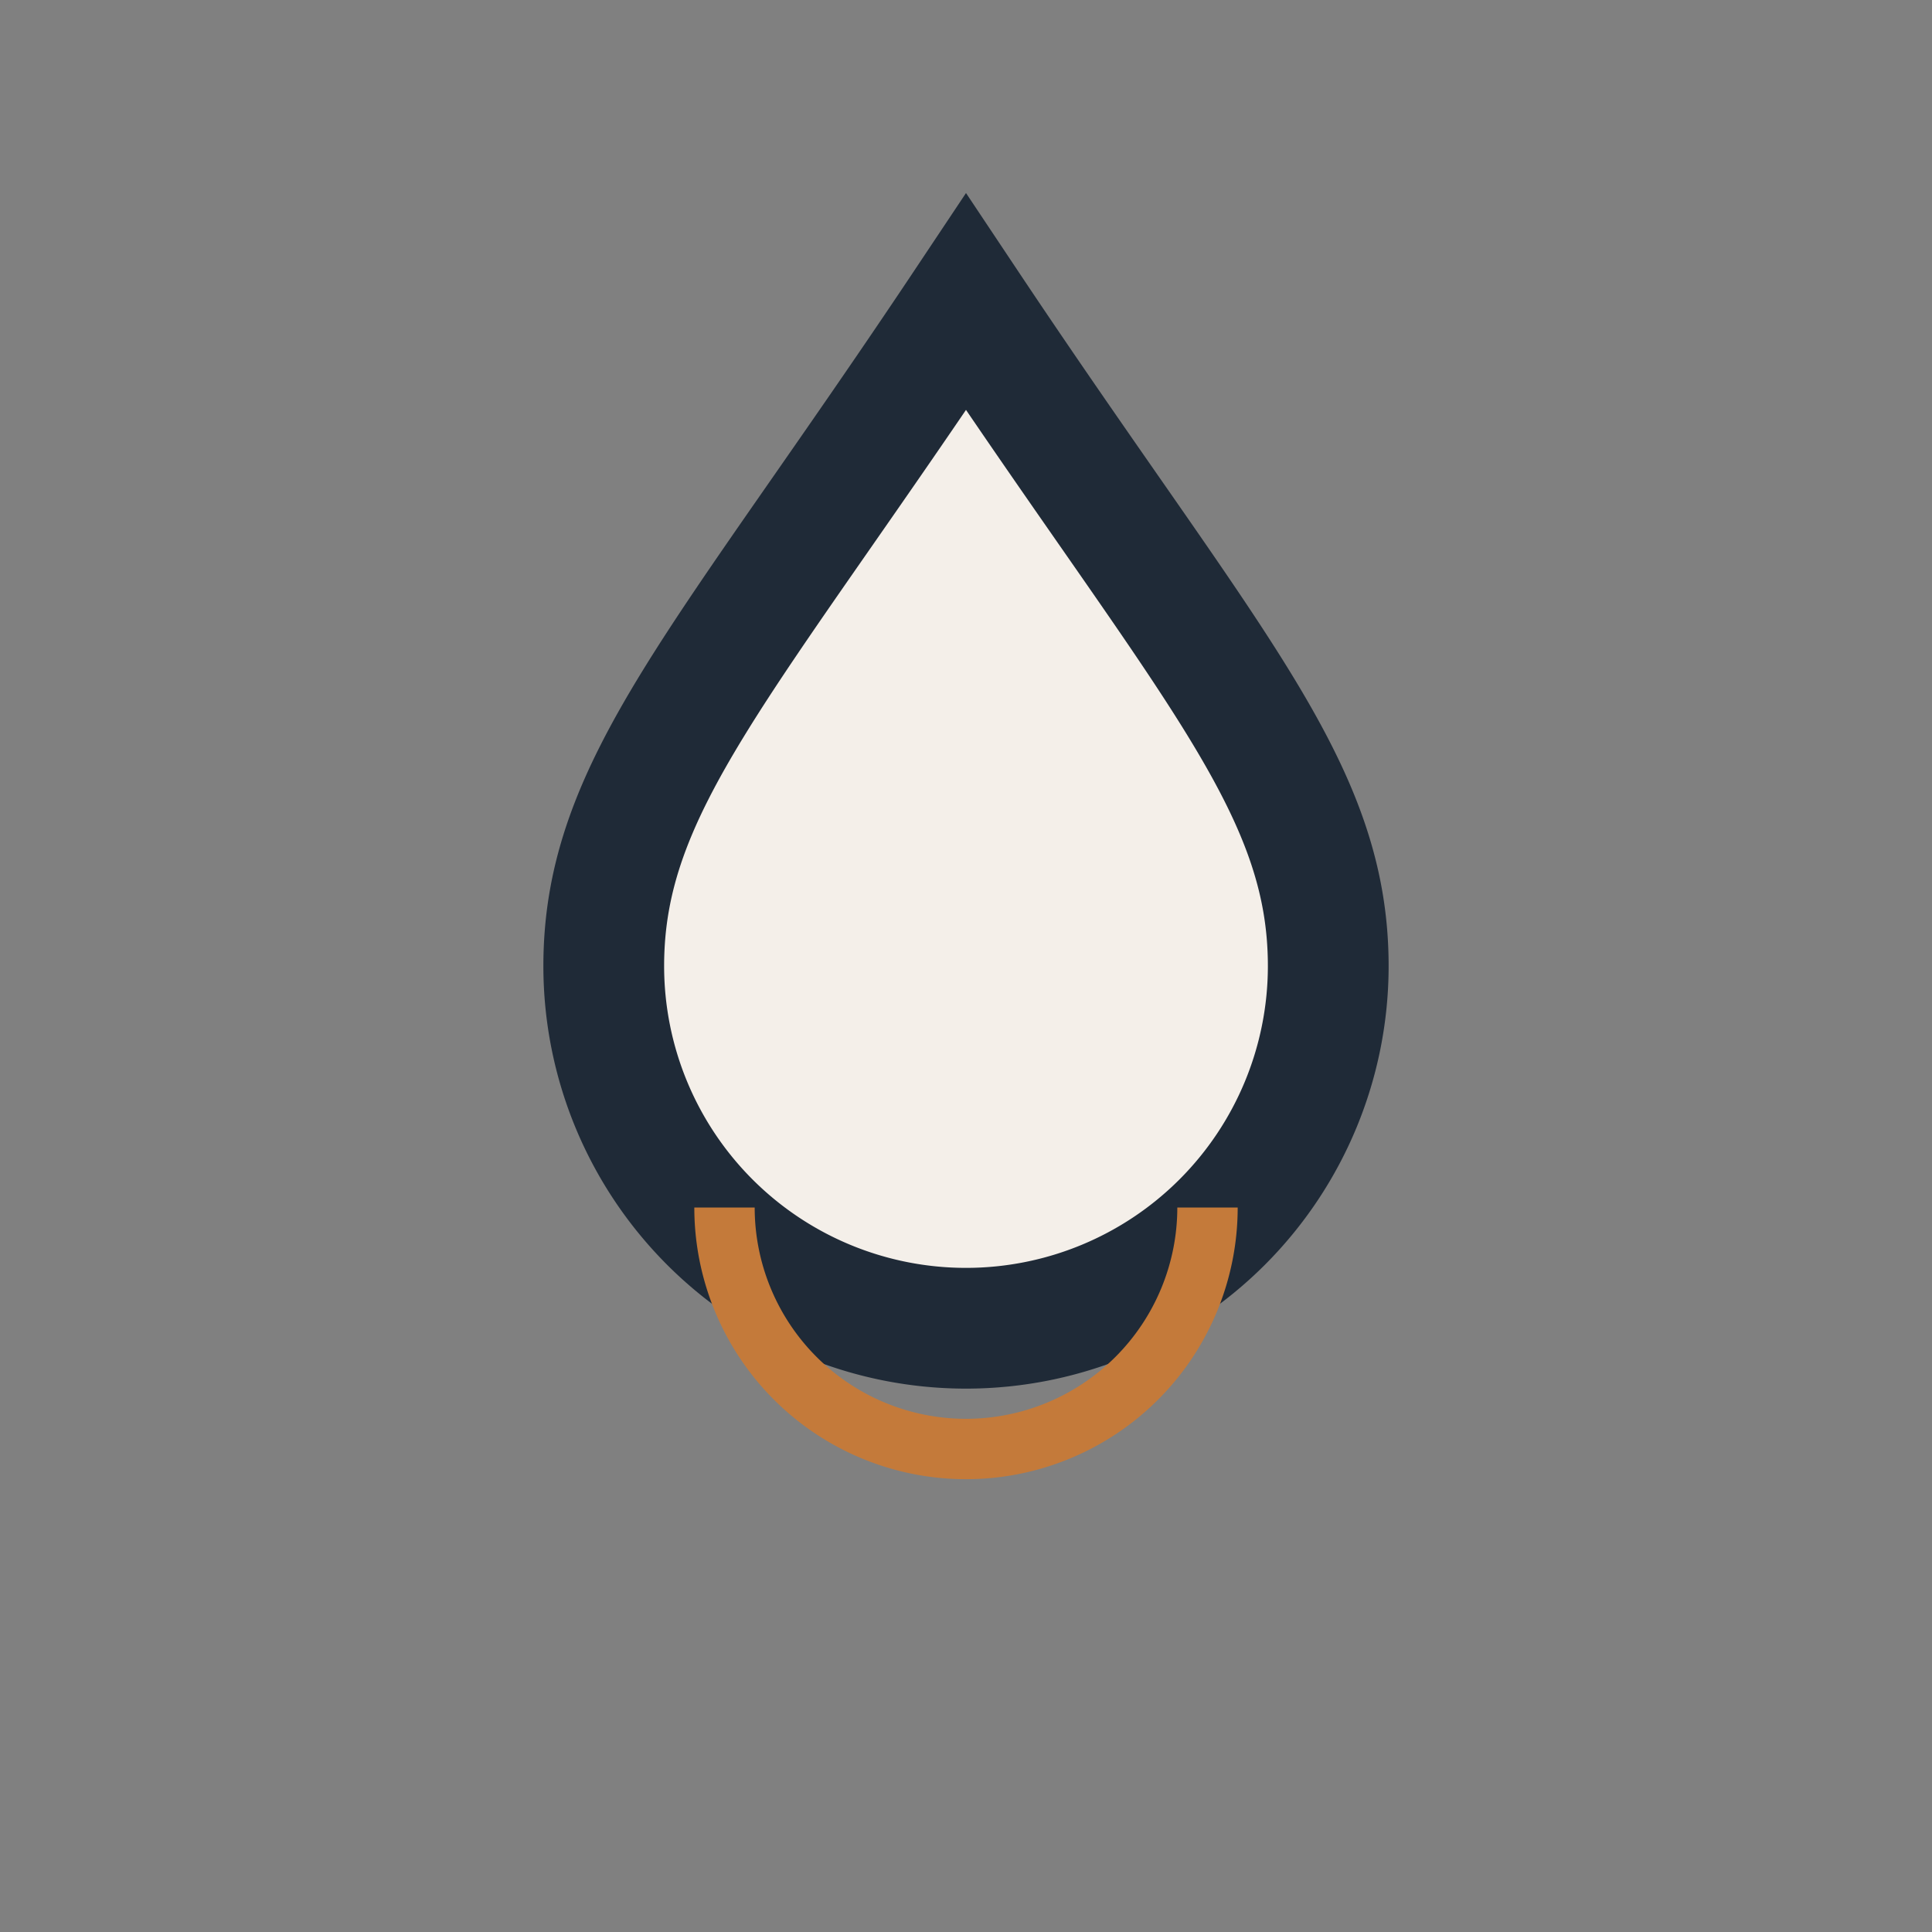 <?xml version="1.0" encoding="UTF-8"?>
<svg xmlns="http://www.w3.org/2000/svg" width="32" height="32" viewBox="0 0 32 32"><rect x="0" y="0" width="32" height="32" fill="#808080" stroke="none"/><path fill="#F4EFE9" d="M16 5c-4 6-6 8-6 11a6 6 0 1 0 12 0c0-3-2-5-6-11z"/><path fill="none" stroke="#1F2A37" stroke-width="2" d="M16 5c-4 6-6 8-6 11a6 6 0 1 0 12 0c0-3-2-5-6-11z"/><path fill="none" stroke="#C47A3A" d="M12 20a4 4 0 0 0 8 0"/></svg>